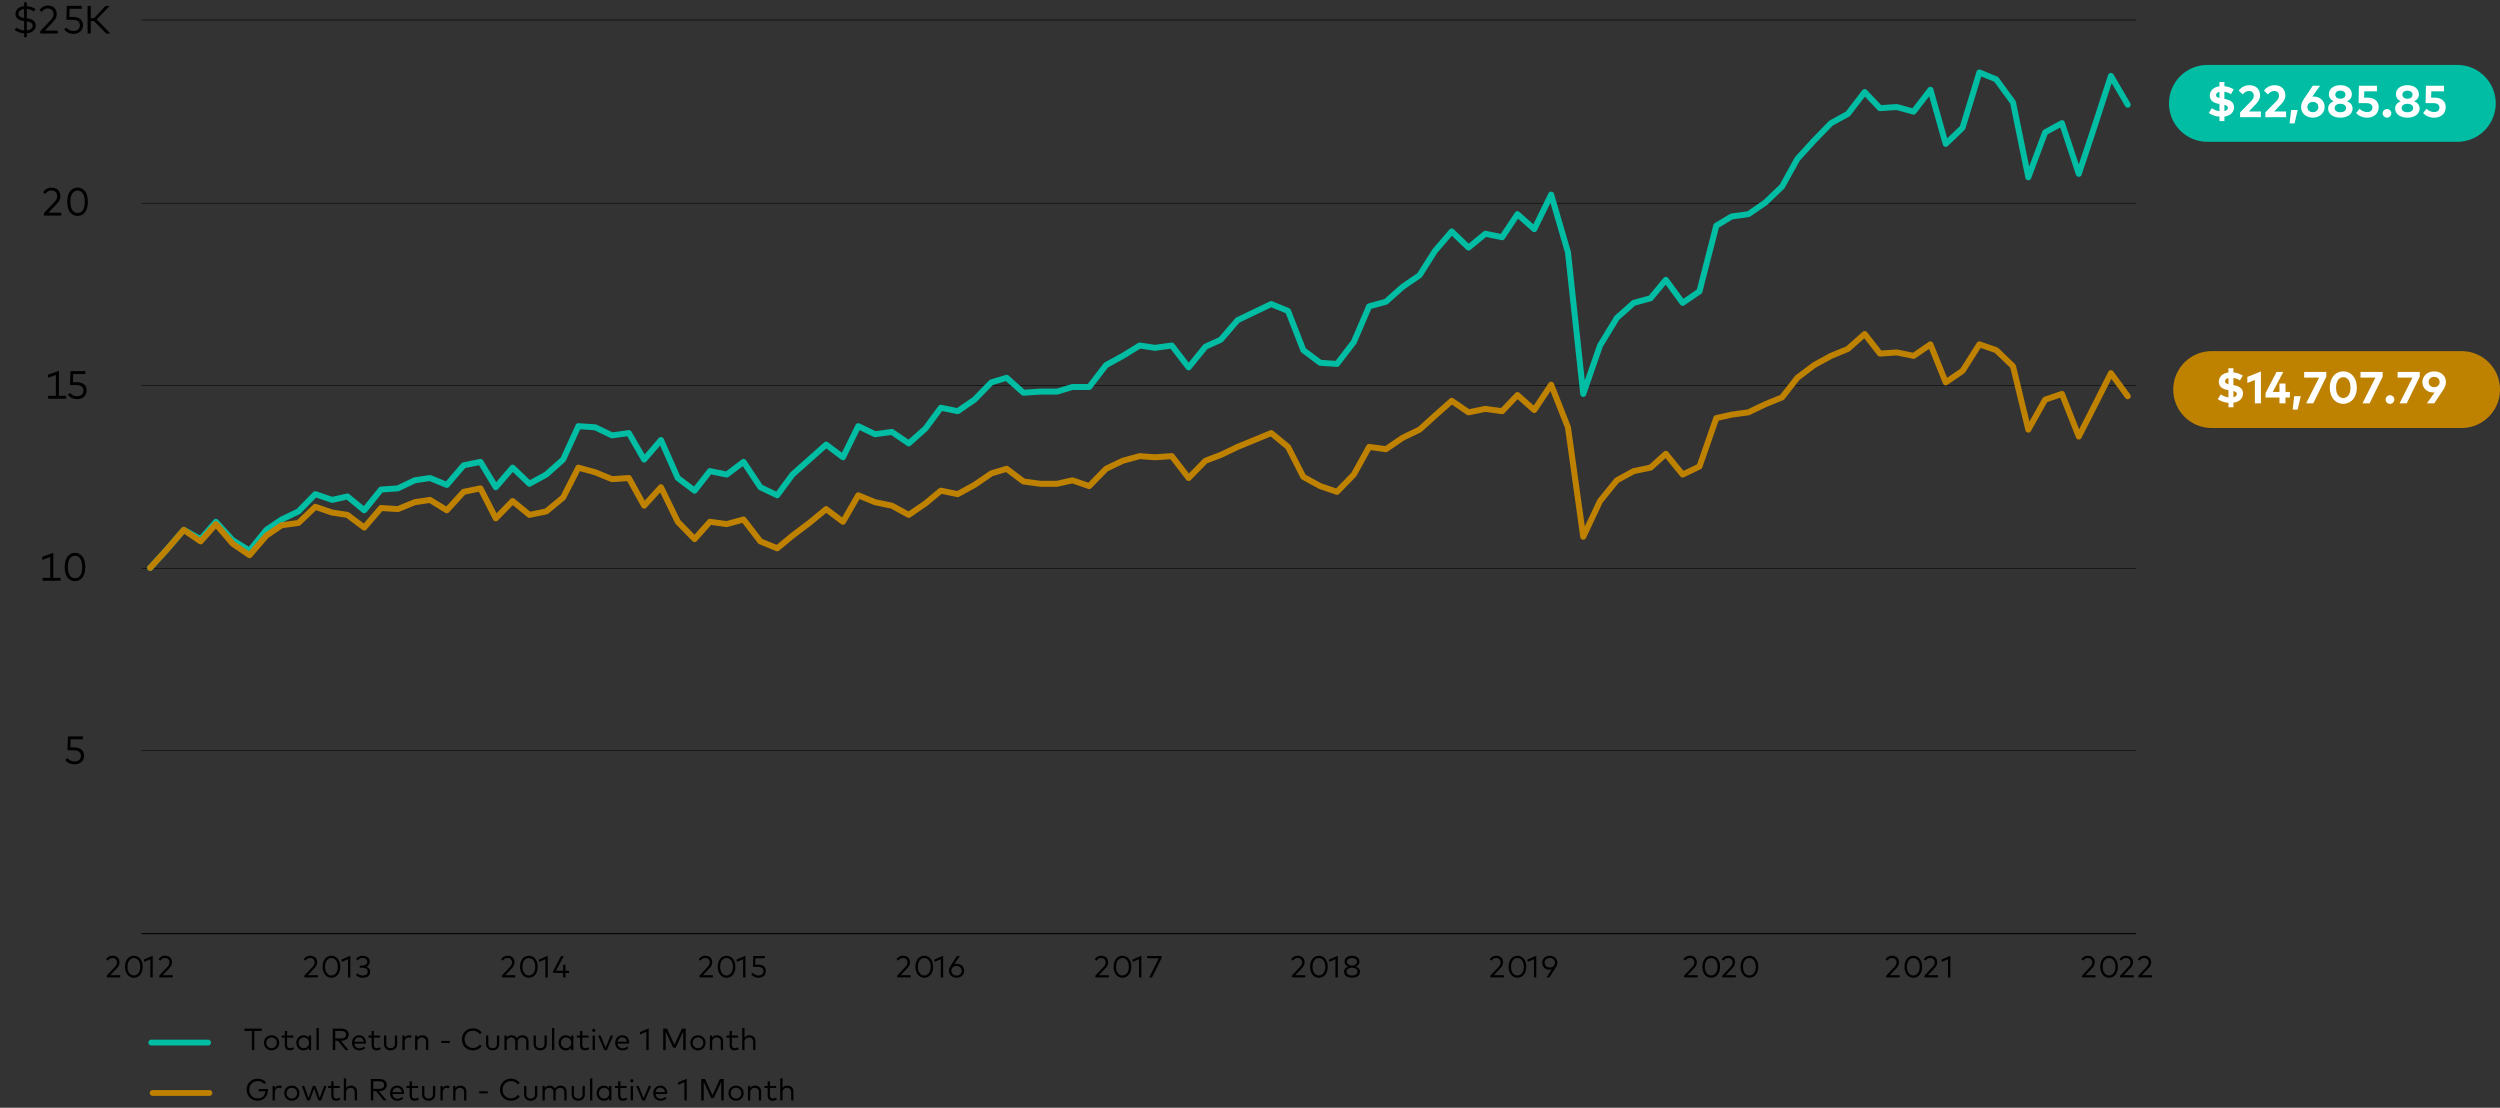 <?xml version="1.0" encoding="UTF-8"?><svg id="a" xmlns="http://www.w3.org/2000/svg" viewBox="0 0 1170.57 518.68"><rect x="0" y="0" width="1170.57" height="518.68" fill="#333333" stroke="none"/><defs><style>.b{fill:#fff;}.c,.d,.e{stroke:#00bda3;}.c,.d,.e,.f,.g,.h{stroke-linecap:round;}.c,.d,.e,.f,.g,.h,.i,.j{fill:none;stroke-linejoin:round;}.c,.f{stroke-width:2.73px;}.d,.g{stroke-width:36px;}.e,.h{stroke-width:2.8px;}.f,.g,.h{stroke:#bf8200;}.i{stroke-width:.26px;}.i,.j{stroke:#000;}.j{stroke-width:.5px;}</style></defs><line class="d" x1="1033.57" y1="48.4" x2="1150.57" y2="48.4"/><line class="g" x1="1035.57" y1="182.4" x2="1152.57" y2="182.4"/><path class="i" d="M66.35,9.38H1000.2M66.35,95.15H1000.2M66.35,180.39H1000.2M66.35,266.17H1000.2M66.35,351.4H1000.2"/><line class="j" x1="66.35" y1="437.18" x2="1000.2" y2="437.18"/><polyline class="e" points="70.29 265.9 78.16 257.27 86.04 248.1 93.92 252.41 101.08 244.32 108.96 252.95 116.84 257.81 124.71 248.1 131.87 243.24 139.75 239.46 147.63 231.37 155.51 234.07 162.67 232.45 170.55 238.92 178.42 229.21 186.3 228.67 194.18 224.9 201.34 223.82 209.22 227.06 217.1 217.88 224.97 216.27 232.14 228.13 240.01 218.96 247.89 226.52 255.77 222.2 263.65 215.19 270.81 199.54 278.69 200.08 286.56 203.86 294.44 202.78 301.6 215.19 309.48 206.02 317.36 223.82 325.23 229.75 332.4 220.58 340.27 222.2 348.15 216.27 356.03 228.13 363.91 231.91 371.07 222.2 378.95 215.19 386.82 208.17 394.7 214.11 401.86 199.54 409.74 203.32 417.62 202.24 425.5 207.63 433.37 200.62 440.53 190.91 448.41 192.53 456.29 187.13 464.17 179.04 471.33 176.88 479.21 183.9 487.08 183.36 494.96 183.36 502.12 181.2 510 181.2 517.88 170.95 525.76 166.63 533.63 161.78 540.8 162.86 548.67 161.78 556.55 172.03 564.43 162.32 571.59 159.08 579.47 149.91 587.34 146.13 595.22 142.36 603.1 145.6 610.26 163.94 618.14 169.87 626.02 170.41 633.89 160.16 641.06 143.44 648.93 141.28 656.81 134.27 664.69 128.87 671.85 117.54 679.73 108.37 687.61 115.92 695.48 109.45 703.36 111.07 710.52 100.28 718.4 107.29 726.28 91.11 734.16 118.08 741.32 184.44 749.19 161.78 757.07 148.83 764.95 141.82 772.83 139.66 779.99 131.03 787.87 141.82 795.74 136.42 803.62 105.67 810.78 101.36 818.66 100.28 826.54 94.88 834.42 87.33 841.58 74.38 849.45 65.75 857.33 57.66 865.21 53.35 873.09 43.1 880.25 50.65 888.13 50.11 896 52.27 903.88 42.02 911.04 67.37 918.92 59.82 926.8 33.92 934.68 37.16 942.55 47.95 949.72 83.02 957.59 61.98 965.47 57.66 973.35 81.4 980.51 59.82 988.39 35.54 996.27 49.03"/><polyline class="h" points="70.29 265.9 78.16 257.27 86.04 248.1 93.92 253.49 101.08 245.4 108.96 254.57 116.84 259.96 124.71 250.79 131.87 245.94 139.75 244.86 147.63 237.31 155.51 240 162.67 241.08 170.55 247.02 178.42 237.85 186.3 238.38 194.18 235.15 201.34 234.07 209.22 238.92 217.1 230.29 224.97 228.67 232.14 242.7 240.01 234.61 247.89 241.08 255.77 239.46 263.65 232.99 270.81 218.96 278.69 221.12 286.56 224.36 294.44 223.82 301.6 236.77 309.48 228.13 317.36 244.32 325.23 252.41 332.4 244.32 340.27 245.4 348.15 243.24 356.03 253.49 363.91 256.73 371.07 250.79 378.95 244.86 386.82 238.38 394.7 244.32 401.86 231.91 409.74 235.15 417.62 236.77 425.5 241.08 433.37 235.69 440.53 229.75 448.41 231.37 456.29 227.06 464.17 221.66 471.33 219.5 479.21 225.44 487.08 226.52 494.96 226.52 502.12 224.9 510 227.6 517.88 219.5 525.76 215.73 533.63 213.57 540.8 214.11 548.67 213.57 556.55 223.82 564.43 215.73 571.59 213.03 579.47 209.25 587.34 206.02 595.22 202.78 603.1 209.25 610.26 223.28 618.14 227.6 626.02 230.29 633.89 222.2 641.06 209.25 648.93 210.33 656.81 204.94 664.69 201.16 671.85 194.69 679.73 187.67 687.61 193.07 695.48 191.45 703.36 192.53 710.52 184.98 718.4 191.99 726.28 180.12 734.16 200.08 741.32 251.33 749.19 234.61 757.07 224.9 764.95 220.58 772.83 218.96 779.99 212.49 787.87 222.2 795.74 218.42 803.62 195.77 810.78 194.15 818.66 193.07 826.54 189.29 834.42 186.06 841.58 176.88 849.45 170.95 857.33 166.63 865.21 163.4 873.09 156.38 880.25 165.56 888.13 165.02 896 166.63 903.88 161.24 911.04 179.04 918.92 173.65 926.8 161.24 934.68 163.94 942.55 171.49 949.72 201.16 957.59 187.13 965.47 184.44 973.35 204.4 980.51 190.37 988.39 174.73 996.27 185.52"/><g><path class="b" d="M1039.22,56.66v-2.03c-1.86-.16-3.73-.76-5.01-1.76l1.44-2.23c.84,.64,2.12,1.23,3.56,1.43v-3.38l-.12-.02c-2.57-.41-4.43-1.52-4.38-4.02,.04-2.37,1.91-3.91,4.49-4.26v-1.96h2.33v1.94c1.76,.17,3.1,.7,4.38,1.48l-1.31,2.25c-.86-.52-1.9-.97-3.07-1.14v3.35c2.57,.4,4.57,1.53,4.52,3.93-.06,2.59-2.05,4-4.5,4.36v2.08h-2.33Zm-.01-13.66c-.98,.23-1.58,.76-1.61,1.51-.01,.74,.58,1.12,1.61,1.39v-2.9Zm2.33,9c.97-.23,1.61-.75,1.63-1.53,0-.69-.57-1.1-1.63-1.38v2.91Z"/><path class="b" d="M1048.88,54.84v-2.21l5.2-5.32c.78-.79,1.21-1.6,1.21-2.52,0-1.28-.89-2.19-2.25-2.19s-2.23,.76-2.98,1.62l-1.83-1.8c.8-1.04,2.29-2.53,5.02-2.53,3.08,0,4.99,1.93,4.99,4.75,0,1.79-.91,3.04-2.12,4.29l-3.14,3.27h5.62v2.66h-9.71Z"/><path class="b" d="M1060.7,54.84v-2.21l5.2-5.32c.78-.79,1.21-1.6,1.21-2.52,0-1.28-.89-2.19-2.25-2.19s-2.23,.76-2.98,1.62l-1.83-1.8c.8-1.04,2.29-2.53,5.02-2.53,3.08,0,4.99,1.93,4.99,4.75,0,1.79-.91,3.04-2.12,4.29l-3.14,3.27h5.62v2.66h-9.71Z"/><path class="b" d="M1072.06,57.78l.7-6.26h3.08l-1.47,6.26h-2.31Z"/><path class="b" d="M1077.43,50.15c0-1.34,.5-2.56,1.4-3.91l4.07-6.1h3.42l-3.62,5.11c.2-.02,.43-.04,.68-.04,2.98,0,5.09,2.13,5.09,4.88s-2.37,5.01-5.53,5.01-5.51-2.11-5.51-4.96Zm8.09-.03c0-1.42-1.1-2.42-2.58-2.42s-2.56,1-2.56,2.42,1.1,2.41,2.56,2.41,2.58-.99,2.58-2.41Z"/><path class="b" d="M1090.09,50.84c0-1.8,1.14-2.85,2.59-3.41-1.27-.59-2.24-1.64-2.24-3.33,0-2.65,2.42-4.22,5.39-4.22s5.38,1.57,5.38,4.22c0,1.69-.98,2.74-2.25,3.33,1.45,.57,2.6,1.62,2.6,3.41,0,2.68-2.58,4.26-5.74,4.26s-5.74-1.58-5.74-4.26Zm8.43-.24c0-1.31-1.23-2.02-2.69-2.02s-2.69,.7-2.69,2.02,1.22,1.97,2.69,1.97,2.69-.68,2.69-1.97Zm-.31-6.28c0-1.22-1.06-1.88-2.37-1.88s-2.37,.66-2.37,1.88,1.06,1.93,2.37,1.93,2.37-.67,2.37-1.93Z"/><path class="b" d="M1103.2,52.91l1.6-1.98c.8,.87,2.24,1.55,3.59,1.55,1.64,0,2.45-.97,2.45-2.13,0-1.1-.69-2.07-2.99-2.07h-3.5l.16-8.14h8.45v2.64h-5.95l-.06,2.94h1.69c3.42,0,5.14,1.96,5.14,4.42,0,3.16-2.39,4.97-5.36,4.97-2.2,0-3.99-.82-5.21-2.19Z"/><path class="b" d="M1115.61,53.06c0-1.09,.96-2.03,2.05-2.03s2.03,.93,2.03,2.03-.94,2.05-2.03,2.05-2.05-.94-2.05-2.05Z"/><path class="b" d="M1121.48,50.84c0-1.8,1.14-2.85,2.59-3.41-1.27-.59-2.24-1.64-2.24-3.33,0-2.65,2.41-4.22,5.38-4.22s5.39,1.57,5.39,4.22c0,1.69-.98,2.74-2.25,3.33,1.45,.57,2.6,1.62,2.6,3.41,0,2.68-2.58,4.26-5.74,4.26s-5.74-1.58-5.74-4.26Zm8.43-.24c0-1.31-1.23-2.02-2.69-2.02s-2.69,.7-2.69,2.02,1.22,1.97,2.69,1.97,2.69-.68,2.69-1.97Zm-.31-6.28c0-1.22-1.06-1.88-2.37-1.88s-2.37,.66-2.37,1.88,1.06,1.93,2.37,1.93,2.37-.67,2.37-1.93Z"/><path class="b" d="M1134.58,52.91l1.6-1.98c.8,.87,2.24,1.55,3.59,1.55,1.64,0,2.45-.97,2.45-2.13,0-1.1-.69-2.07-2.99-2.07h-3.5l.16-8.14h8.45v2.64h-5.95l-.06,2.94h1.69c3.42,0,5.14,1.96,5.14,4.42,0,3.16-2.39,4.97-5.37,4.97-2.19,0-3.99-.82-5.21-2.19Z"/></g><g><path class="b" d="M1043.43,190.66v-2.03c-1.86-.16-3.73-.76-5.01-1.76l1.44-2.23c.84,.64,2.12,1.23,3.56,1.43v-3.38l-.12-.02c-2.57-.41-4.43-1.52-4.38-4.02,.04-2.37,1.91-3.91,4.49-4.26v-1.96h2.33v1.94c1.76,.17,3.1,.7,4.38,1.48l-1.31,2.25c-.86-.52-1.9-.97-3.07-1.14v3.35c2.57,.4,4.57,1.53,4.51,3.93-.06,2.59-2.05,4-4.5,4.36v2.08h-2.33Zm-.01-13.66c-.98,.23-1.58,.76-1.61,1.51-.01,.74,.58,1.12,1.61,1.39v-2.9Zm2.33,9c.97-.23,1.61-.75,1.63-1.53,.01-.69-.57-1.1-1.63-1.38v2.91Z"/><path class="b" d="M1055.8,188.84v-10.94l-3.52,1.43v-2.86l6.35-2.56v14.93h-2.83Z"/><path class="b" d="M1067.31,188.84v-2.69h-6.52v-2.06l5.15-9.94h3.15l-4.91,9.35h3.13v-3.92h2.83v3.92h2.05v2.65h-2.05v2.69h-2.83Z"/><path class="b" d="M1073.5,191.78l.7-6.26h3.08l-1.47,6.26h-2.31Z"/><path class="b" d="M1079.81,188.84l6.05-12.05h-6.98v-2.65h10.36v2.22l-6.09,12.48h-3.34Z"/><path class="b" d="M1090.86,181.49c0-4.75,2.81-7.61,6.33-7.61s6.34,2.86,6.34,7.61-2.83,7.61-6.34,7.61-6.33-2.86-6.33-7.61Zm9.71,0c0-3.21-1.49-4.89-3.38-4.89s-3.38,1.68-3.38,4.89,1.5,4.89,3.38,4.89,3.38-1.68,3.38-4.89Z"/><path class="b" d="M1106.19,188.84l6.05-12.05h-6.98v-2.65h10.36v2.22l-6.09,12.48h-3.34Z"/><path class="b" d="M1117.02,187.06c0-1.09,.96-2.03,2.05-2.03s2.03,.93,2.03,2.03-.94,2.05-2.03,2.05-2.05-.94-2.05-2.05Z"/><path class="b" d="M1123.56,188.84l6.05-12.05h-6.98v-2.65h10.36v2.22l-6.09,12.48h-3.34Z"/><path class="b" d="M1136.37,188.84l3.6-5.11c-.2,.03-.41,.04-.66,.04-2.98,0-5.09-2.13-5.09-4.88s2.36-5.01,5.52-5.01,5.52,2.11,5.52,4.96c0,1.34-.5,2.57-1.4,3.91l-4.07,6.1h-3.42Zm5.94-9.97c0-1.43-1.1-2.42-2.57-2.42s-2.57,.99-2.57,2.42,1.09,2.41,2.57,2.41,2.57-1,2.57-2.41Z"/></g><path d="M30.58,355.88l.95-.92c.84,1.01,2.11,1.58,3.43,1.58,1.9,0,2.94-1.19,2.94-2.65s-.93-2.58-3.47-2.58h-2.82l.17-6.52h7.01v1.35h-5.71l-.12,3.82h1.9c3.05,0,4.51,1.74,4.51,3.8,0,2.64-1.98,4.13-4.42,4.13-1.82,0-3.29-.68-4.38-2.01Z"/><g><path d="M19.91,271.94v-1.36h3.62v-9.78l-3.76,1.35v-1.45l5.18-1.85v11.72h3.39v1.36h-8.43Z"/><path d="M30.29,265.48c0-4.71,2.21-6.63,4.86-6.63s4.8,2.11,4.8,6.63-2.17,6.63-4.8,6.63-4.86-1.93-4.86-6.63Zm8.19,0c0-3.64-1.5-5.26-3.32-5.26s-3.39,1.44-3.39,5.26,1.53,5.26,3.39,5.26,3.32-1.44,3.32-5.26Z"/></g><g><path d="M22.55,186.7v-1.36h3.62v-9.78l-3.76,1.35v-1.45l5.18-1.85v11.72h3.39v1.36h-8.43Z"/><path d="M31.78,184.87l.95-.92c.84,1.01,2.11,1.58,3.43,1.58,1.9,0,2.94-1.19,2.94-2.65s-.93-2.58-3.47-2.58h-2.82l.17-6.52h7.01v1.35h-5.71l-.12,3.82h1.9c3.05,0,4.51,1.74,4.51,3.8,0,2.64-1.98,4.13-4.42,4.13-1.82,0-3.29-.68-4.38-2.01Z"/></g><g><path d="M20.56,100.93v-1.12l4.88-5.15c.79-.83,1.33-1.72,1.33-2.83,0-1.49-.96-2.64-2.68-2.64-1.47,0-2.27,.77-2.88,1.62l-1.03-.83c.61-.9,1.75-2.14,3.96-2.14,2.62,0,4.13,1.72,4.13,4,0,1.61-.9,2.76-1.74,3.66l-3.86,4.08h6.02v1.36h-8.13Z"/><path d="M31.49,94.47c0-4.71,2.21-6.63,4.86-6.63s4.8,2.11,4.8,6.63-2.17,6.63-4.8,6.63-4.86-1.93-4.86-6.63Zm8.19,0c0-3.64-1.5-5.26-3.32-5.26s-3.39,1.44-3.39,5.26,1.53,5.26,3.39,5.26,3.32-1.44,3.32-5.26Z"/></g><g><path d="M11.28,17.42v-1.81c-1.62-.11-3.36-.71-4.41-1.55l.77-1.14c.78,.63,2.22,1.22,3.65,1.34v-4.42l-.34-.05c-2.2-.29-3.73-1.31-3.71-3.32,.03-2.11,1.77-3.39,4.05-3.6V1.1h1.27v1.75c1.63,.11,2.96,.65,4.02,1.36l-.73,1.15c-.87-.59-2.01-1.04-3.29-1.15v4.38l.3,.04c2.2,.28,3.9,1.25,3.88,3.3-.03,2.22-1.86,3.44-4.17,3.66v1.83h-1.27Zm0-13.19c-1.54,.18-2.59,.98-2.6,2.21,0,1.06,.79,1.74,2.6,2.01V4.23Zm1.27,10.02c1.58-.18,2.72-.91,2.74-2.24,0-1.08-.98-1.74-2.74-2.01v4.26Z"/><path d="M18.86,15.69v-1.12l4.88-5.15c.79-.83,1.33-1.72,1.33-2.83,0-1.49-.96-2.64-2.68-2.64-1.47,0-2.27,.77-2.88,1.62l-1.03-.83c.61-.9,1.75-2.14,3.96-2.14,2.62,0,4.13,1.72,4.13,4,0,1.61-.9,2.76-1.74,3.66l-3.86,4.08h6.02v1.36h-8.13Z"/><path d="M30.08,13.85l.95-.92c.84,1.01,2.11,1.58,3.43,1.58,1.9,0,2.94-1.19,2.94-2.65s-.93-2.58-3.47-2.58h-2.82l.17-6.52h7.01v1.35h-5.71l-.12,3.82h1.9c3.05,0,4.51,1.74,4.51,3.8,0,2.64-1.98,4.13-4.42,4.13-1.82,0-3.29-.68-4.38-2.01Z"/><path d="M41,15.69V2.77h1.49v5.72h1.56l5.36-5.72h1.92l-6.07,6.34,6.47,6.58h-2.02l-5.69-5.8h-1.53v5.8h-1.49Z"/></g><g><path d="M49.97,457.68v-.87l3.79-4c.62-.65,1.03-1.33,1.03-2.2,0-1.15-.75-2.05-2.08-2.05-1.14,0-1.76,.6-2.24,1.25l-.8-.65c.47-.7,1.36-1.66,3.08-1.66,2.04,0,3.21,1.33,3.21,3.1,0,1.25-.7,2.14-1.35,2.84l-3,3.17h4.68v1.05h-6.32Z"/><path d="M58.52,452.66c0-3.22,1.86-5.15,4.15-5.15s4.15,1.93,4.15,5.15-1.86,5.15-4.15,5.15-4.15-1.94-4.15-5.15Zm7.14,0c0-2.63-1.34-4.09-3-4.09s-2.98,1.46-2.98,4.09,1.34,4.09,2.98,4.09,3-1.46,3-4.09Z"/><path d="M70.4,457.68v-8.56l-2.97,1.28v-1.15l4.07-1.74v10.16h-1.1Z"/><path d="M74.54,457.68v-.87l3.79-4c.62-.65,1.03-1.33,1.03-2.2,0-1.15-.75-2.05-2.08-2.05-1.14,0-1.76,.6-2.24,1.25l-.8-.65c.47-.7,1.36-1.66,3.08-1.66,2.04,0,3.21,1.33,3.21,3.1,0,1.25-.7,2.14-1.35,2.84l-3,3.17h4.68v1.05h-6.32Z"/></g><g><path d="M142.5,457.68v-.87l3.79-4c.62-.65,1.03-1.33,1.03-2.2,0-1.15-.75-2.05-2.08-2.05-1.14,0-1.76,.6-2.24,1.25l-.8-.65c.47-.7,1.36-1.66,3.08-1.66,2.04,0,3.21,1.33,3.21,3.1,0,1.25-.7,2.14-1.35,2.84l-3,3.17h4.68v1.05h-6.32Z"/><path d="M151.04,452.66c0-3.22,1.86-5.15,4.15-5.15s4.15,1.93,4.15,5.15-1.86,5.15-4.15,5.15-4.15-1.94-4.15-5.15Zm7.14,0c0-2.63-1.34-4.09-3-4.09s-2.98,1.46-2.98,4.09,1.34,4.09,2.98,4.09,3-1.46,3-4.09Z"/><path d="M162.93,457.68v-8.56l-2.97,1.28v-1.15l4.07-1.74v10.16h-1.1Z"/><path d="M166.64,456.49l.71-.74c.62,.64,1.54,1.03,2.52,1.03,1.25,0,2.32-.59,2.32-1.84,0-1.16-1.09-1.82-2.42-1.82h-1.32v-1.01h1.31c1.23,0,2.21-.6,2.21-1.79,0-1.08-.97-1.77-2.23-1.77-1,0-1.77,.52-2.22,1.14l-.8-.68c.58-.85,1.62-1.49,3.08-1.49,1.98,0,3.32,1.12,3.32,2.75,0,1.18-.62,1.95-1.57,2.35,1.06,.39,1.79,1.2,1.79,2.38,0,1.91-1.68,2.82-3.45,2.82-1.4,0-2.52-.5-3.26-1.32Z"/></g><g><path d="M234.94,457.68v-.87l3.79-4c.62-.65,1.03-1.33,1.03-2.2,0-1.15-.75-2.05-2.08-2.05-1.14,0-1.76,.6-2.24,1.25l-.8-.65c.47-.7,1.36-1.66,3.08-1.66,2.04,0,3.21,1.33,3.21,3.1,0,1.25-.7,2.14-1.35,2.84l-3,3.17h4.68v1.05h-6.32Z"/><path d="M243.48,452.66c0-3.22,1.86-5.15,4.15-5.15s4.15,1.93,4.15,5.15-1.86,5.15-4.15,5.15-4.15-1.94-4.15-5.15Zm7.14,0c0-2.63-1.34-4.09-3-4.09s-2.98,1.46-2.98,4.09,1.34,4.09,2.98,4.09,3-1.46,3-4.09Z"/><path d="M255.37,457.68v-8.56l-2.97,1.28v-1.15l4.07-1.74v10.16h-1.1Z"/><path d="M263.66,457.68v-2.11h-4.69v-.85l3.75-7.07h1.26l-3.68,6.88h3.36v-2.8h1.1v2.8h1.71v1.05h-1.71v2.11h-1.1Z"/></g><g><path d="M327.5,457.68v-.87l3.79-4c.62-.65,1.03-1.33,1.03-2.2,0-1.15-.75-2.05-2.08-2.05-1.14,0-1.76,.6-2.24,1.25l-.8-.65c.47-.7,1.36-1.66,3.08-1.66,2.04,0,3.21,1.33,3.21,3.1,0,1.25-.7,2.14-1.35,2.84l-3,3.17h4.68v1.05h-6.32Z"/><path d="M336.04,452.66c0-3.22,1.86-5.15,4.15-5.15s4.15,1.93,4.15,5.15-1.86,5.15-4.15,5.15-4.15-1.94-4.15-5.15Zm7.14,0c0-2.63-1.34-4.09-3-4.09s-2.98,1.46-2.98,4.09,1.34,4.09,2.98,4.09,3-1.46,3-4.09Z"/><path d="M347.93,457.68v-8.56l-2.97,1.28v-1.15l4.07-1.74v10.16h-1.1Z"/><path d="M351.77,456.25l.74-.72c.65,.78,1.64,1.23,2.66,1.23,1.48,0,2.29-.92,2.29-2.06s-.72-2-2.7-2h-2.19l.13-5.06h5.44v1.05h-4.43l-.09,2.97h1.48c2.37,0,3.51,1.35,3.51,2.96,0,2.05-1.54,3.21-3.44,3.21-1.41,0-2.55-.53-3.4-1.56Z"/></g><g><path d="M420.08,457.68v-.87l3.79-4c.62-.65,1.03-1.33,1.03-2.2,0-1.15-.75-2.05-2.08-2.05-1.14,0-1.76,.6-2.24,1.25l-.8-.65c.47-.7,1.36-1.66,3.08-1.66,2.04,0,3.21,1.33,3.21,3.1,0,1.25-.7,2.14-1.35,2.84l-3,3.17h4.68v1.05h-6.32Z"/><path d="M428.62,452.66c0-3.22,1.86-5.15,4.15-5.15s4.15,1.93,4.15,5.15-1.86,5.15-4.15,5.15-4.15-1.94-4.15-5.15Zm7.14,0c0-2.63-1.34-4.09-3-4.09s-2.98,1.46-2.98,4.09,1.34,4.09,2.98,4.09,3-1.46,3-4.09Z"/><path d="M440.51,457.68v-8.56l-2.97,1.28v-1.15l4.07-1.74v10.16h-1.1Z"/><path d="M444.31,454.54c0-.78,.27-1.47,.75-2.22l2.99-4.68h1.35l-2.6,3.92c.32-.17,.72-.29,1.27-.29,1.87,0,3.37,1.4,3.37,3.27s-1.51,3.26-3.56,3.26-3.56-1.4-3.56-3.26Zm5.98,0c0-1.31-1.03-2.25-2.42-2.25s-2.42,.93-2.42,2.25c0,1.3,1.03,2.24,2.42,2.24s2.42-.93,2.42-2.24Z"/></g><g><path d="M512.88,457.68v-.87l3.79-4c.62-.65,1.03-1.33,1.03-2.2,0-1.15-.75-2.05-2.08-2.05-1.14,0-1.76,.6-2.24,1.25l-.8-.65c.47-.7,1.36-1.66,3.08-1.66,2.04,0,3.21,1.33,3.21,3.1,0,1.25-.7,2.14-1.35,2.84l-3,3.17h4.68v1.05h-6.32Z"/><path d="M521.42,452.66c0-3.22,1.86-5.15,4.15-5.15s4.15,1.93,4.15,5.15-1.86,5.15-4.15,5.15-4.15-1.94-4.15-5.15Zm7.14,0c0-2.63-1.34-4.09-3-4.09s-2.98,1.46-2.98,4.09,1.34,4.09,2.98,4.09,3-1.46,3-4.09Z"/><path d="M533.31,457.68v-8.56l-2.97,1.28v-1.15l4.07-1.74v10.16h-1.1Z"/><path d="M538.09,457.68l4.5-8.99h-5.48v-1.05h6.81v.87l-4.54,9.17h-1.29Z"/></g><g><path d="M604.86,457.68v-.87l3.79-4c.62-.65,1.03-1.33,1.03-2.2,0-1.15-.75-2.05-2.08-2.05-1.14,0-1.76,.6-2.24,1.25l-.8-.65c.47-.7,1.36-1.66,3.08-1.66,2.04,0,3.21,1.33,3.21,3.1,0,1.25-.7,2.14-1.35,2.84l-3,3.17h4.68v1.05h-6.32Z"/><path d="M613.4,452.66c0-3.22,1.86-5.15,4.15-5.15s4.15,1.93,4.15,5.15-1.87,5.15-4.15,5.15-4.15-1.94-4.15-5.15Zm7.14,0c0-2.63-1.34-4.09-3-4.09s-2.98,1.46-2.98,4.09,1.34,4.09,2.98,4.09,3-1.46,3-4.09Z"/><path d="M625.29,457.68v-8.56l-2.97,1.28v-1.15l4.07-1.74v10.16h-1.1Z"/><path d="M629.32,455c0-1.28,.89-2.03,1.99-2.4-.98-.37-1.75-1.12-1.75-2.35,0-1.74,1.57-2.75,3.49-2.75s3.49,1,3.49,2.75c0,1.23-.77,1.98-1.75,2.35,1.1,.37,1.99,1.11,1.99,2.4,0,1.79-1.67,2.81-3.72,2.81s-3.72-1.02-3.72-2.81Zm6.27-.06c0-1.2-1.15-1.84-2.55-1.84s-2.55,.64-2.55,1.84,1.16,1.84,2.55,1.84,2.55-.63,2.55-1.84Zm-.23-4.63c0-1.15-1.05-1.77-2.32-1.77s-2.32,.62-2.32,1.77,1.05,1.82,2.32,1.82,2.32-.62,2.32-1.82Z"/></g><g><path d="M697.81,457.68v-.87l3.79-4c.62-.65,1.03-1.33,1.03-2.2,0-1.15-.75-2.05-2.08-2.05-1.14,0-1.76,.6-2.24,1.25l-.8-.65c.47-.7,1.36-1.66,3.08-1.66,2.04,0,3.21,1.33,3.21,3.1,0,1.25-.7,2.14-1.35,2.84l-3,3.17h4.68v1.05h-6.32Z"/><path d="M706.35,452.66c0-3.22,1.86-5.15,4.15-5.15s4.15,1.93,4.15,5.15-1.87,5.15-4.15,5.15-4.15-1.94-4.15-5.15Zm7.14,0c0-2.63-1.34-4.09-3-4.09s-2.98,1.46-2.98,4.09,1.34,4.09,2.98,4.09,3-1.46,3-4.09Z"/><path d="M718.24,457.68v-8.56l-2.97,1.28v-1.15l4.07-1.74v10.16h-1.1Z"/><path d="M724.12,457.68l2.45-3.79c-.32,.11-.67,.16-1.03,.16-1.99,0-3.46-1.4-3.46-3.27s1.51-3.26,3.56-3.26,3.56,1.4,3.56,3.26c0,.78-.27,1.47-.75,2.22l-2.99,4.68h-1.35Zm3.94-6.91c0-1.31-1.03-2.24-2.42-2.24s-2.42,.94-2.42,2.24,1.03,2.25,2.42,2.25,2.42-.93,2.42-2.25Z"/></g><g><path d="M788.53,457.68v-.87l3.79-4c.62-.65,1.03-1.33,1.03-2.2,0-1.15-.75-2.05-2.08-2.05-1.14,0-1.76,.6-2.24,1.25l-.8-.65c.47-.7,1.36-1.66,3.08-1.66,2.04,0,3.21,1.33,3.21,3.1,0,1.25-.7,2.14-1.35,2.84l-3,3.17h4.68v1.05h-6.32Z"/><path d="M797.08,452.66c0-3.22,1.86-5.15,4.15-5.15s4.15,1.93,4.15,5.15-1.87,5.15-4.15,5.15-4.15-1.94-4.15-5.15Zm7.14,0c0-2.63-1.34-4.09-3-4.09s-2.98,1.46-2.98,4.09,1.34,4.09,2.98,4.09,3-1.46,3-4.09Z"/><path d="M806.42,457.68v-.87l3.79-4c.62-.65,1.03-1.33,1.03-2.2,0-1.15-.75-2.05-2.08-2.05-1.14,0-1.76,.6-2.24,1.25l-.8-.65c.47-.7,1.36-1.66,3.08-1.66,2.04,0,3.21,1.33,3.21,3.1,0,1.25-.7,2.14-1.35,2.84l-3,3.17h4.68v1.05h-6.32Z"/><path d="M814.97,452.66c0-3.22,1.86-5.15,4.15-5.15s4.15,1.93,4.15,5.15-1.87,5.15-4.15,5.15-4.15-1.94-4.15-5.15Zm7.14,0c0-2.63-1.34-4.09-3-4.09s-2.98,1.46-2.98,4.09,1.34,4.09,2.98,4.09,3-1.46,3-4.09Z"/></g><g><path d="M883.18,457.68v-.87l3.79-4c.62-.65,1.03-1.33,1.03-2.2,0-1.15-.75-2.05-2.08-2.05-1.14,0-1.76,.6-2.24,1.25l-.8-.65c.47-.7,1.36-1.66,3.08-1.66,2.04,0,3.21,1.33,3.21,3.1,0,1.25-.7,2.14-1.35,2.84l-3,3.17h4.68v1.05h-6.32Z"/><path d="M891.72,452.66c0-3.22,1.86-5.15,4.15-5.15s4.15,1.93,4.15,5.15-1.87,5.15-4.15,5.15-4.15-1.94-4.15-5.15Zm7.14,0c0-2.63-1.34-4.09-3-4.09s-2.98,1.46-2.98,4.09,1.34,4.09,2.98,4.09,3-1.46,3-4.09Z"/><path d="M901.07,457.68v-.87l3.79-4c.62-.65,1.03-1.33,1.03-2.2,0-1.15-.75-2.05-2.08-2.05-1.14,0-1.76,.6-2.24,1.25l-.8-.65c.47-.7,1.36-1.66,3.08-1.66,2.04,0,3.21,1.33,3.21,3.1,0,1.25-.7,2.14-1.35,2.84l-3,3.17h4.68v1.05h-6.32Z"/><path d="M912.11,457.68v-8.56l-2.97,1.28v-1.15l4.07-1.74v10.16h-1.1Z"/></g><g><path d="M974.84,457.68v-.87l3.79-4c.62-.65,1.03-1.33,1.03-2.2,0-1.15-.75-2.05-2.08-2.05-1.14,0-1.76,.6-2.24,1.25l-.8-.65c.47-.7,1.36-1.66,3.08-1.66,2.04,0,3.21,1.33,3.21,3.1,0,1.25-.7,2.14-1.35,2.84l-3,3.17h4.68v1.05h-6.32Z"/><path d="M983.38,452.66c0-3.22,1.86-5.15,4.15-5.15s4.15,1.93,4.15,5.15-1.87,5.15-4.15,5.15-4.15-1.94-4.15-5.15Zm7.14,0c0-2.63-1.34-4.09-3-4.09s-2.98,1.46-2.98,4.09,1.34,4.09,2.98,4.09,3-1.46,3-4.09Z"/><path d="M992.73,457.68v-.87l3.79-4c.62-.65,1.03-1.33,1.03-2.2,0-1.15-.75-2.05-2.08-2.05-1.14,0-1.76,.6-2.24,1.25l-.8-.65c.47-.7,1.36-1.66,3.08-1.66,2.04,0,3.21,1.33,3.21,3.1,0,1.25-.7,2.14-1.35,2.84l-3,3.17h4.68v1.05h-6.32Z"/><path d="M1001.24,457.68v-.87l3.79-4c.62-.65,1.03-1.33,1.03-2.2,0-1.15-.75-2.05-2.08-2.05-1.14,0-1.76,.6-2.24,1.25l-.8-.65c.47-.7,1.36-1.66,3.08-1.66,2.04,0,3.21,1.33,3.21,3.1,0,1.25-.7,2.14-1.35,2.84l-3,3.17h4.68v1.05h-6.32Z"/></g><line class="c" x1="70.85" y1="488.16" x2="97.41" y2="488.16"/><g><path d="M117.93,491.67v-8.95h-3.49v-1.09h8.12v1.09h-3.49v8.95h-1.15Z"/><path d="M123.59,488.27c0-2.01,1.53-3.53,3.57-3.53s3.58,1.52,3.58,3.53-1.53,3.54-3.58,3.54-3.57-1.52-3.57-3.54Zm6.05,0c0-1.46-1.08-2.52-2.48-2.52s-2.48,1.06-2.48,2.52,1.07,2.53,2.48,2.53,2.48-1.06,2.48-2.53Z"/><path d="M133.35,489.29v-3.45h-1.48v-.97h1.48v-2.16h1.07v2.16h2.93v.97h-2.93v3.43c0,1.06,.56,1.53,1.35,1.53,.52,0,1.03-.19,1.43-.48l.5,.81c-.51,.39-1.18,.67-2.02,.67-1.46,0-2.33-.8-2.33-2.51Z"/><path d="M138.73,488.27c0-2.04,1.48-3.53,3.39-3.53,1.12,0,1.94,.46,2.48,1.15v-1.01h1.07v6.79h-1.07v-1.01c-.54,.7-1.36,1.15-2.48,1.15-1.91,0-3.39-1.49-3.39-3.54Zm5.94,0c0-1.43-1-2.52-2.42-2.52s-2.43,1.13-2.43,2.52,.99,2.53,2.43,2.53,2.42-1.09,2.42-2.53Z"/><path d="M148.19,491.67v-10.33h1.08v10.33h-1.08Z"/><path d="M155.81,491.67v-10.04h3.94c2.26,0,3.51,1.02,3.51,2.83s-1.35,2.84-3.49,2.84h-.17l3.61,4.37h-1.43l-3.54-4.37h-1.27v4.37h-1.15Zm1.15-5.42h2.77c1.53,0,2.32-.62,2.32-1.79s-.82-1.75-2.32-1.75h-2.77v3.54Z"/><path d="M164.81,488.27c0-2.08,1.43-3.54,3.37-3.54s3.18,1.44,3.19,3.51c0,.14,0,.28-.02,.4h-5.44c.15,1.46,1.18,2.22,2.4,2.22,.84,0,1.57-.32,2.15-.85l.57,.73c-.85,.81-1.79,1.06-2.79,1.06-2.01,0-3.44-1.43-3.44-3.53Zm5.47-.49c-.14-1.27-.97-2.09-2.12-2.09-1.25,0-2.07,.86-2.24,2.09h4.36Z"/><path d="M173.99,489.29v-3.45h-1.48v-.97h1.48v-2.16h1.07v2.16h2.93v.97h-2.93v3.43c0,1.06,.56,1.53,1.35,1.53,.52,0,1.03-.19,1.43-.48l.5,.81c-.51,.39-1.18,.67-2.02,.67-1.46,0-2.33-.8-2.33-2.51Z"/><path d="M179.8,488.83v-3.96h1.07v3.86c0,1.41,.85,2.07,2.02,2.07s2.01-.66,2.01-2.07v-3.86h1.08v3.96c0,2.02-1.45,2.97-3.08,2.97s-3.08-.95-3.08-2.97Z"/><path d="M188.41,491.67v-6.79h1.06v.95c.47-.7,1.18-1.09,2.02-1.09,.49,0,.89,.06,1.25,.23l-.26,1.05c-.33-.18-.78-.27-1.18-.27-1.06,0-1.82,.83-1.82,2.12v3.8h-1.07Z"/><path d="M194.37,491.67v-6.79h1.06v.97c.55-.81,1.46-1.1,2.29-1.1,1.68,0,2.83,1.08,2.83,2.72v4.21h-1.07v-3.86c0-1.29-.72-2.05-1.96-2.05-1.14,0-2.08,.79-2.08,2.08v3.83h-1.08Z"/><path d="M206.58,488.36v-.98h3.99v.98h-3.99Z"/><path d="M216.28,486.65c0-3.01,2.2-5.16,5.19-5.16,1.75,0,3.31,.79,4.1,2.08l-.96,.64c-.66-1-1.81-1.61-3.13-1.61-2.25,0-3.97,1.64-3.97,4.05s1.72,4.05,3.97,4.05c1.33,0,2.46-.6,3.13-1.61l.93,.69c-.83,1.25-2.34,2.03-4.07,2.03-2.98,0-5.19-2.15-5.19-5.16Z"/><path d="M227.58,488.83v-3.96h1.07v3.86c0,1.41,.85,2.07,2.02,2.07s2.01-.66,2.01-2.07v-3.86h1.08v3.96c0,2.02-1.45,2.97-3.08,2.97s-3.08-.95-3.08-2.97Z"/><path d="M236.18,491.67v-6.79h1.06v.97c.55-.81,1.46-1.1,2.29-1.1,1.18,0,2.11,.54,2.55,1.43,.55-1.05,1.61-1.43,2.56-1.43,1.69,0,2.84,1.08,2.84,2.72v4.21h-1.07v-3.86c0-1.29-.72-2.05-1.97-2.05-1.14,0-2.08,.79-2.08,2.08v3.83h-1.07v-3.86c0-1.29-.72-2.05-1.96-2.05-1.14,0-2.08,.79-2.08,2.08v3.83h-1.08Z"/><path d="M249.85,488.83v-3.96h1.07v3.86c0,1.41,.85,2.07,2.02,2.07s2.01-.66,2.01-2.07v-3.86h1.08v3.96c0,2.02-1.45,2.97-3.08,2.97s-3.08-.95-3.08-2.97Z"/><path d="M258.45,491.67v-10.33h1.08v10.33h-1.08Z"/><path d="M261.53,488.27c0-2.04,1.48-3.53,3.39-3.53,1.12,0,1.94,.46,2.48,1.15v-1.01h1.07v6.79h-1.07v-1.01c-.54,.7-1.36,1.15-2.48,1.15-1.91,0-3.39-1.49-3.39-3.54Zm5.94,0c0-1.43-1-2.52-2.42-2.52s-2.43,1.13-2.43,2.52,.99,2.53,2.43,2.53,2.42-1.09,2.42-2.53Z"/><path d="M271.6,489.29v-3.45h-1.48v-.97h1.48v-2.16h1.07v2.16h2.93v.97h-2.93v3.43c0,1.06,.56,1.53,1.35,1.53,.52,0,1.03-.19,1.43-.48l.5,.81c-.51,.39-1.18,.67-2.02,.67-1.46,0-2.33-.8-2.33-2.51Z"/><path d="M277.27,482.46c0-.43,.32-.76,.75-.76s.76,.33,.76,.76-.34,.75-.76,.75-.75-.32-.75-.75Zm.21,9.2v-6.79h1.08v6.79h-1.08Z"/><path d="M282.94,491.68l-2.9-6.81h1.16l2.37,5.72,2.37-5.72h1.13l-2.89,6.81h-1.26Z"/><path d="M288.04,488.27c0-2.08,1.43-3.54,3.37-3.54s3.18,1.44,3.19,3.51c0,.14,0,.28-.02,.4h-5.44c.15,1.46,1.18,2.22,2.4,2.22,.84,0,1.57-.32,2.15-.85l.57,.73c-.85,.81-1.79,1.06-2.79,1.06-2.01,0-3.44-1.43-3.44-3.53Zm5.47-.49c-.14-1.27-.97-2.09-2.12-2.09-1.25,0-2.07,.86-2.24,2.09h4.36Z"/><path d="M302.63,491.67v-8.56l-2.97,1.28v-1.15l4.07-1.74v10.16h-1.1Z"/><path d="M310.53,491.67v-10.04h1.75l3.51,7.59,3.5-7.59h1.76v10.04h-1.15v-8.75l-3.5,7.64h-1.21l-3.49-7.58v8.69h-1.15Z"/><path d="M323.24,488.27c0-2.01,1.53-3.53,3.57-3.53s3.58,1.52,3.58,3.53-1.53,3.54-3.58,3.54-3.57-1.52-3.57-3.54Zm6.05,0c0-1.46-1.08-2.52-2.48-2.52s-2.48,1.06-2.48,2.52,1.07,2.53,2.48,2.53,2.48-1.06,2.48-2.53Z"/><path d="M332.39,491.67v-6.79h1.06v.97c.55-.81,1.46-1.1,2.29-1.1,1.68,0,2.83,1.08,2.83,2.72v4.21h-1.07v-3.86c0-1.29-.72-2.05-1.96-2.05-1.14,0-2.08,.79-2.08,2.08v3.83h-1.08Z"/><path d="M341.62,489.29v-3.45h-1.48v-.97h1.48v-2.16h1.07v2.16h2.93v.97h-2.93v3.43c0,1.06,.56,1.53,1.35,1.53,.52,0,1.03-.19,1.43-.48l.5,.81c-.51,.39-1.18,.67-2.02,.67-1.46,0-2.33-.8-2.33-2.51Z"/><path d="M347.52,491.67v-10.33h1.08v4.48c.56-.79,1.45-1.08,2.27-1.08,1.68,0,2.83,1.08,2.83,2.72v4.21h-1.07v-3.86c0-1.29-.72-2.05-1.96-2.05-1.14,0-2.08,.79-2.08,2.08v3.83h-1.08Z"/></g><line class="f" x1="71.48" y1="511.75" x2="98.04" y2="511.75"/><g><path d="M115.48,510.23c0-3.02,2.22-5.16,5.19-5.16,1.59,0,2.98,.63,3.89,1.69l-.85,.82c-.71-.86-1.79-1.39-3.04-1.39-2.25,0-3.97,1.64-3.97,4.05s1.72,4.05,3.92,4.05,3.44-1.26,3.61-3.32h-3.13v-1.08h4.38c0,.1,.01,.2,.01,.29,0,2.93-1.85,5.21-4.88,5.21-2.64,0-5.13-1.91-5.13-5.16Z"/><path d="M127.63,515.25v-6.79h1.06v.95c.47-.7,1.18-1.09,2.02-1.09,.49,0,.89,.06,1.25,.23l-.26,1.05c-.33-.18-.78-.27-1.18-.27-1.06,0-1.82,.83-1.82,2.12v3.8h-1.07Z"/><path d="M133.08,511.85c0-2.01,1.53-3.53,3.57-3.53s3.58,1.52,3.58,3.53-1.53,3.54-3.58,3.54-3.57-1.52-3.57-3.54Zm6.05,0c0-1.46-1.08-2.52-2.48-2.52s-2.48,1.06-2.48,2.52,1.07,2.53,2.48,2.53,2.48-1.06,2.48-2.53Z"/><path d="M143.81,515.25l-2.51-6.79h1.14l2.03,5.67,2.02-5.67h1.2l2.04,5.68,2.04-5.68h1.11l-2.51,6.79h-1.27l-2.03-5.64-2.02,5.64h-1.25Z"/><path d="M155.09,512.88v-3.45h-1.48v-.97h1.48v-2.16h1.07v2.16h2.93v.97h-2.93v3.43c0,1.06,.56,1.53,1.35,1.53,.52,0,1.03-.19,1.43-.48l.5,.81c-.51,.39-1.18,.67-2.02,.67-1.46,0-2.33-.8-2.33-2.51Z"/><path d="M160.98,515.25v-10.33h1.08v4.48c.56-.79,1.45-1.08,2.27-1.08,1.68,0,2.83,1.08,2.83,2.72v4.21h-1.07v-3.86c0-1.29-.72-2.05-1.96-2.05-1.14,0-2.08,.79-2.08,2.08v3.83h-1.08Z"/><path d="M173.63,515.25v-10.04h3.94c2.26,0,3.51,1.02,3.51,2.83s-1.35,2.84-3.49,2.84h-.17l3.61,4.37h-1.43l-3.54-4.37h-1.27v4.37h-1.15Zm1.15-5.42h2.77c1.53,0,2.32-.62,2.32-1.79s-.82-1.75-2.32-1.75h-2.77v3.54Z"/><path d="M182.63,511.86c0-2.08,1.43-3.54,3.37-3.54s3.18,1.44,3.19,3.51c0,.14,0,.28-.02,.4h-5.44c.15,1.46,1.18,2.22,2.4,2.22,.84,0,1.57-.32,2.15-.85l.57,.73c-.85,.81-1.79,1.06-2.79,1.06-2.01,0-3.44-1.43-3.44-3.53Zm5.47-.49c-.14-1.27-.97-2.09-2.12-2.09-1.25,0-2.07,.86-2.24,2.09h4.36Z"/><path d="M191.8,512.88v-3.45h-1.48v-.97h1.48v-2.16h1.07v2.16h2.93v.97h-2.93v3.43c0,1.06,.56,1.53,1.35,1.53,.52,0,1.03-.19,1.43-.48l.5,.81c-.51,.39-1.18,.67-2.02,.67-1.46,0-2.33-.8-2.33-2.51Z"/><path d="M197.62,512.42v-3.96h1.07v3.86c0,1.41,.85,2.07,2.02,2.07s2.01-.66,2.01-2.07v-3.86h1.08v3.96c0,2.02-1.45,2.97-3.08,2.97s-3.08-.95-3.08-2.97Z"/><path d="M206.23,515.25v-6.79h1.06v.95c.47-.7,1.18-1.09,2.02-1.09,.49,0,.89,.06,1.25,.23l-.26,1.05c-.33-.18-.78-.27-1.18-.27-1.06,0-1.82,.83-1.82,2.12v3.8h-1.07Z"/><path d="M212.19,515.25v-6.79h1.06v.97c.55-.81,1.46-1.1,2.29-1.1,1.68,0,2.83,1.08,2.83,2.72v4.21h-1.07v-3.86c0-1.29-.72-2.05-1.96-2.05-1.14,0-2.08,.79-2.08,2.08v3.83h-1.08Z"/><path d="M224.4,511.95v-.98h3.99v.98h-3.99Z"/><path d="M234.1,510.23c0-3.01,2.2-5.16,5.19-5.16,1.75,0,3.31,.79,4.1,2.08l-.96,.64c-.66-1-1.81-1.61-3.13-1.61-2.25,0-3.97,1.64-3.97,4.05s1.72,4.05,3.97,4.05c1.33,0,2.46-.6,3.13-1.61l.93,.69c-.83,1.25-2.34,2.03-4.07,2.03-2.98,0-5.19-2.15-5.19-5.16Z"/><path d="M245.39,512.42v-3.96h1.07v3.86c0,1.41,.85,2.07,2.02,2.07s2.01-.66,2.01-2.07v-3.86h1.08v3.96c0,2.02-1.45,2.97-3.08,2.97s-3.08-.95-3.08-2.97Z"/><path d="M254,515.25v-6.79h1.06v.97c.55-.81,1.46-1.1,2.29-1.1,1.18,0,2.11,.54,2.55,1.43,.55-1.05,1.61-1.43,2.56-1.43,1.69,0,2.84,1.08,2.84,2.72v4.21h-1.07v-3.86c0-1.29-.72-2.05-1.97-2.05-1.14,0-2.08,.79-2.08,2.08v3.83h-1.07v-3.86c0-1.29-.72-2.05-1.96-2.05-1.14,0-2.08,.79-2.08,2.08v3.83h-1.08Z"/><path d="M267.66,512.42v-3.96h1.07v3.86c0,1.41,.85,2.07,2.02,2.07s2.01-.66,2.01-2.07v-3.86h1.08v3.96c0,2.02-1.45,2.97-3.08,2.97s-3.08-.95-3.08-2.97Z"/><path d="M276.27,515.25v-10.33h1.08v10.33h-1.08Z"/><path d="M279.34,511.85c0-2.04,1.48-3.53,3.39-3.53,1.12,0,1.94,.46,2.48,1.15v-1.01h1.07v6.79h-1.07v-1.01c-.54,.7-1.36,1.15-2.48,1.15-1.91,0-3.39-1.49-3.39-3.54Zm5.94,0c0-1.43-1-2.52-2.42-2.52s-2.43,1.13-2.43,2.52,.99,2.53,2.43,2.53,2.42-1.09,2.42-2.53Z"/><path d="M289.41,512.88v-3.45h-1.48v-.97h1.48v-2.16h1.07v2.16h2.93v.97h-2.93v3.43c0,1.06,.56,1.53,1.35,1.53,.52,0,1.03-.19,1.43-.48l.5,.81c-.51,.39-1.18,.67-2.02,.67-1.46,0-2.33-.8-2.33-2.51Z"/><path d="M295.09,506.05c0-.43,.32-.76,.75-.76s.76,.33,.76,.76-.34,.75-.76,.75-.75-.32-.75-.75Zm.21,9.2v-6.79h1.08v6.79h-1.08Z"/><path d="M300.75,515.27l-2.9-6.81h1.16l2.37,5.72,2.37-5.72h1.13l-2.89,6.81h-1.26Z"/><path d="M305.86,511.86c0-2.08,1.43-3.54,3.37-3.54s3.18,1.44,3.19,3.51c0,.14,0,.28-.02,.4h-5.44c.15,1.46,1.18,2.22,2.4,2.22,.84,0,1.57-.32,2.15-.85l.57,.73c-.85,.81-1.79,1.06-2.79,1.06-2.01,0-3.44-1.43-3.44-3.53Zm5.47-.49c-.14-1.27-.97-2.09-2.12-2.09-1.25,0-2.07,.86-2.24,2.09h4.36Z"/><path d="M320.45,515.25v-8.56l-2.97,1.28v-1.15l4.07-1.74v10.16h-1.1Z"/><path d="M328.34,515.25v-10.04h1.75l3.51,7.59,3.5-7.59h1.76v10.04h-1.15v-8.75l-3.5,7.64h-1.21l-3.49-7.58v8.69h-1.15Z"/><path d="M341.06,511.85c0-2.01,1.53-3.53,3.57-3.53s3.58,1.52,3.58,3.53-1.53,3.54-3.58,3.54-3.57-1.52-3.57-3.54Zm6.05,0c0-1.46-1.08-2.52-2.48-2.52s-2.48,1.06-2.48,2.52,1.07,2.53,2.48,2.53,2.48-1.06,2.48-2.53Z"/><path d="M350.21,515.25v-6.79h1.06v.97c.55-.81,1.46-1.1,2.29-1.1,1.68,0,2.83,1.08,2.83,2.72v4.21h-1.07v-3.86c0-1.29-.72-2.05-1.96-2.05-1.14,0-2.08,.79-2.08,2.08v3.83h-1.08Z"/><path d="M359.44,512.88v-3.45h-1.48v-.97h1.48v-2.16h1.07v2.16h2.93v.97h-2.93v3.43c0,1.06,.56,1.53,1.35,1.53,.52,0,1.03-.19,1.43-.48l.5,.81c-.51,.39-1.18,.67-2.02,.67-1.46,0-2.33-.8-2.33-2.51Z"/><path d="M365.34,515.25v-10.33h1.08v4.48c.56-.79,1.45-1.08,2.27-1.08,1.68,0,2.83,1.08,2.83,2.72v4.21h-1.07v-3.86c0-1.29-.72-2.05-1.96-2.05-1.14,0-2.08,.79-2.08,2.08v3.83h-1.08Z"/></g></svg>
